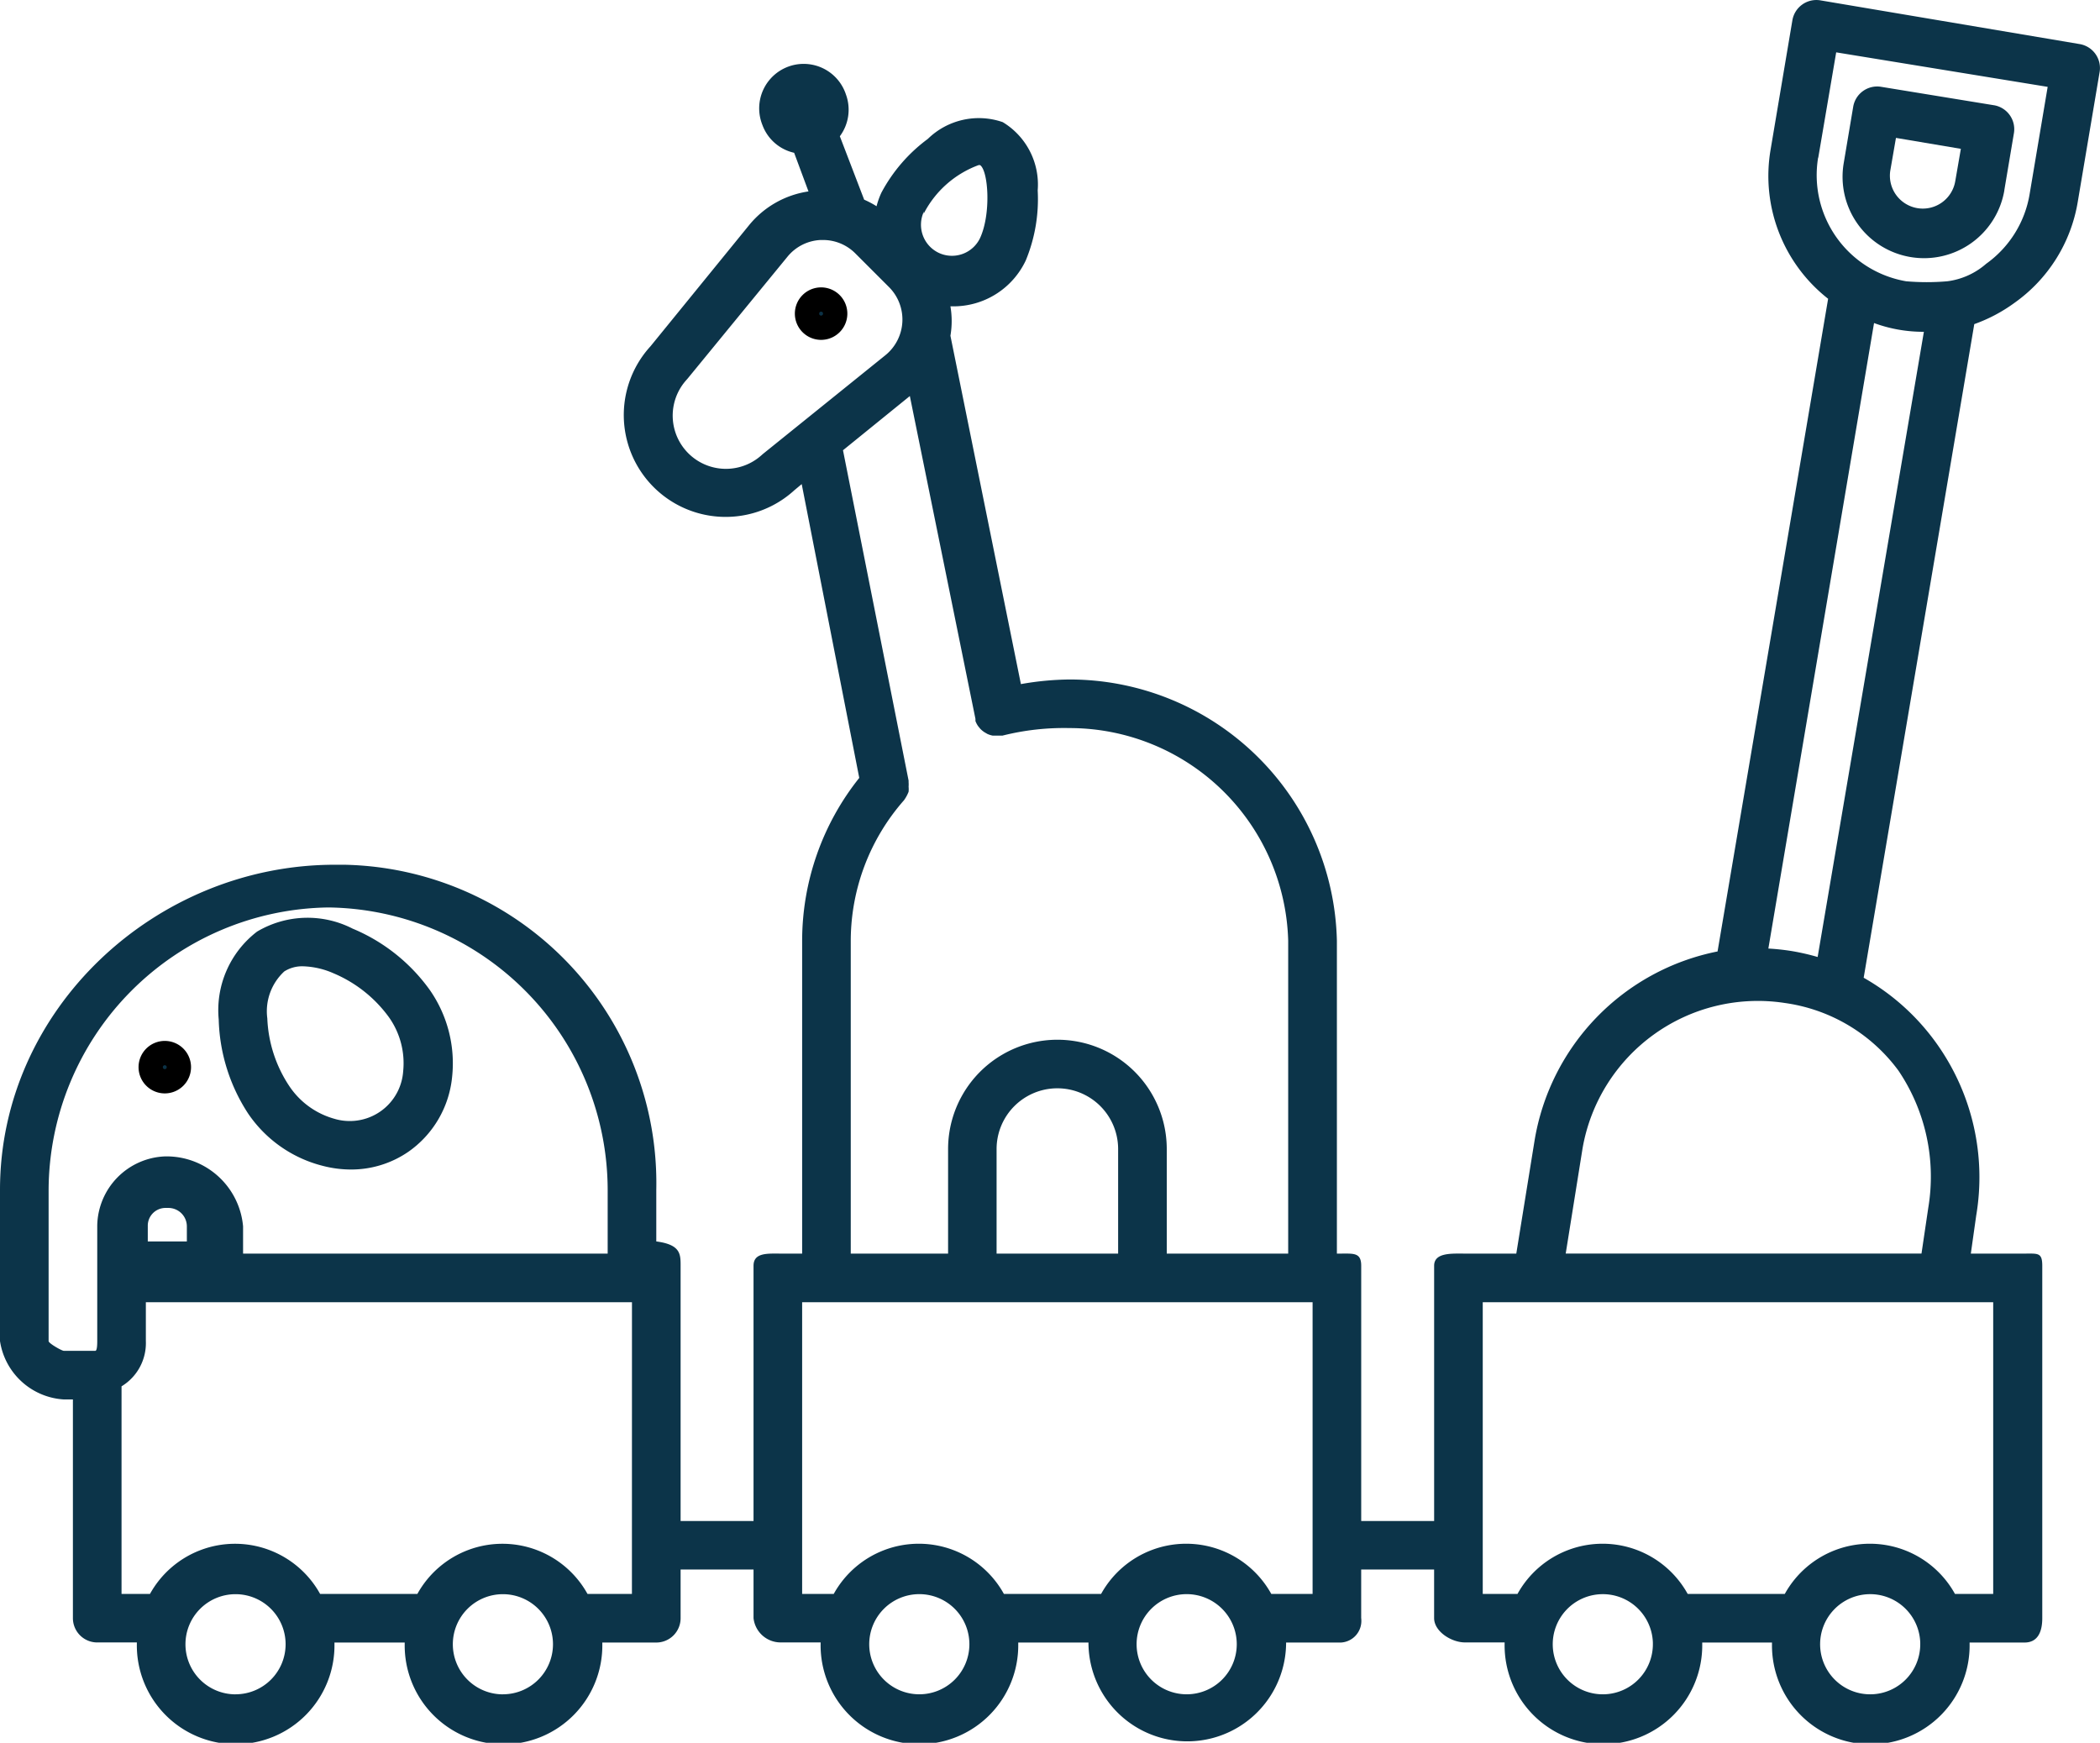 <?xml version="1.0" encoding="UTF-8"?> <svg xmlns="http://www.w3.org/2000/svg" width="96.033" height="79.698" viewBox="0 0 96.033 79.698"><g id="Grupo_1357" data-name="Grupo 1357" transform="translate(-9 -13.427)"><circle id="Elipse_86" data-name="Elipse 86" cx="0.145" cy="0.145" r="0.145" transform="translate(16.392 62.084)" fill="#0c3449" stroke="#000" stroke-miterlimit="10" stroke-width="1"></circle><path id="Trazado_929" data-name="Trazado 929" d="M15.85,56.7a.7.7,0,1,0,.7.7.7.7,0,0,0-.7-.7Zm0,1.112a.411.411,0,1,1,.411-.411h0A.412.412,0,0,1,15.85,57.812Z" transform="translate(0.686 4.828)" fill="#0c3449" stroke="#000" stroke-miterlimit="10" stroke-width="1"></path><circle id="Elipse_87" data-name="Elipse 87" cx="0.145" cy="0.145" r="0.145" transform="translate(46.404 27.625)" fill="#0c3449" stroke="#000" stroke-miterlimit="10" stroke-width="1"></circle><path id="Trazado_930" data-name="Trazado 930" d="M42.85,25.7a.7.7,0,1,0,.7.7.7.7,0,0,0-.7-.7Zm0,1.112a.411.411,0,1,1,.411-.411h0A.412.412,0,0,1,42.85,26.812Z" transform="translate(3.699 1.369)" fill="#0c3449" stroke="#000" stroke-miterlimit="10" stroke-width="1"></path><path id="Trazado_931" data-name="Trazado 931" d="M101.116,27.281a7.08,7.08,0,0,0,2.9-4.624l1-5.936a1.112,1.112,0,0,0-.911-1.278l-11.861-2a1.112,1.112,0,0,0-1.278.911l-1,5.936a7.137,7.137,0,0,0,2.634,6.8L87.544,56.937a10.572,10.572,0,0,0-8.37,8.659l-.834,5.158H75.995c-.611,0-1.412-.056-1.412.556V82.982H71.248V71.31c0-.611-.345-.556-.967-.556h-.145V56.448A12.227,12.227,0,0,0,57.909,44.5a13.312,13.312,0,0,0-2.223.211L52.463,28.781a4,4,0,0,0,0-1.345h.111a3.657,3.657,0,0,0,3.335-2.1,7.339,7.339,0,0,0,.545-3.2,3.334,3.334,0,0,0-1.6-3.124,3.336,3.336,0,0,0-3.424.767,7.341,7.341,0,0,0-2.123,2.457,3.641,3.641,0,0,0-.222.622,4.385,4.385,0,0,0-.567-.3l-1.112-2.9a2.032,2.032,0,0,0,.278-1.912h0a2.034,2.034,0,1,0-3.864,1.273c.016.047.032.093.051.139a2.012,2.012,0,0,0,1.445,1.256l.656,1.767a4.315,4.315,0,0,0-2.7,1.523l-4.524,5.558a4.658,4.658,0,0,0,6.581,6.581l.333-.278L48.294,49a11.961,11.961,0,0,0-2.612,7.448V70.754h-.967c-.611,0-1.256-.056-1.256.556V82.982H40.124V71.31c0-.534,0-.967-1.112-1.112V67.842a14.561,14.561,0,0,0-14.247-14.87q-.1,0-.2,0h-.256C16.125,52.969,9,59.561,9,67.842v6.914a3.146,3.146,0,0,0,2.923,2.668h.411v10a1.112,1.112,0,0,0,1.112,1.112h1.812v.067a4.519,4.519,0,1,0,9.037,0V88.54h3.212v.067a4.519,4.519,0,1,0,9.037,0h0V88.54h2.468a1.112,1.112,0,0,0,1.112-1.112V85.2h3.335v2.223a1.246,1.246,0,0,0,1.256,1.112h1.812v.067a4.519,4.519,0,1,0,9.037,0V88.54h3.212v.067a4.519,4.519,0,0,0,9.037,0V88.54h2.512a.988.988,0,0,0,.928-1.046c0-.022,0-.044-.006-.066V85.2h3.335v2.223c0,.611.789,1.112,1.412,1.112h1.812v.067a4.519,4.519,0,1,0,9.037,0V88.54h3.19v.067a4.519,4.519,0,1,0,9.037,0V88.54h2.512c.611,0,.811-.5.811-1.112V71.31c0-.611-.2-.556-.811-.556H99.126l.245-1.734a10.526,10.526,0,0,0-1.745-7.781,10.4,10.4,0,0,0-3.4-3.1l5.058-29.89A7.207,7.207,0,0,0,101.116,27.281ZM11.223,74.756V67.842A12.972,12.972,0,0,1,24.028,54.925,12.938,12.938,0,0,1,36.789,67.842v2.912H20.116V69.509a3.511,3.511,0,0,0-3.424-3.2h-.145a3.224,3.224,0,0,0-3.1,3.157V71.31h0v3.446c0,.1,0,.445-.089.445H11.923C11.823,75.2,11.223,74.856,11.223,74.756ZM15.758,70.2v-.734a.811.811,0,0,1,.8-.8H16.7a.844.844,0,0,1,.845.845V70.2Zm4.013,20.709a2.29,2.29,0,1,1,2.29-2.29h0A2.289,2.289,0,0,1,19.771,90.907Zm12.227,0a2.29,2.29,0,1,1,2.29-2.29h0A2.289,2.289,0,0,1,32,90.907Zm5.9-4.591H35.867a4.446,4.446,0,0,0-7.781,0H23.639a4.446,4.446,0,0,0-7.781,0h-1.3V76.824a2.31,2.31,0,0,0,1.112-2.068V72.977H37.9ZM51.24,23.2a4.61,4.61,0,0,1,2.512-2.223h.067c.378.256.511,2.223,0,3.335a1.423,1.423,0,0,1-1.89.678h0a1.423,1.423,0,0,1-.678-1.89ZM43.892,34.184l-.089.078a2.434,2.434,0,0,1-3.435-3.435l.078-.089L45,25.18a2.079,2.079,0,0,1,1.523-.778h.111a2.082,2.082,0,0,1,1.478.611l1.545,1.545a2.1,2.1,0,0,1-.167,3.112Zm4.013,22.231a9.753,9.753,0,0,1,2.434-6.392h0a1.736,1.736,0,0,0,.211-.389,1.17,1.17,0,0,0,0-.233,1.2,1.2,0,0,0,0-.2v-.078l-3-15.106,3.057-2.479,3,14.762h0q0,.05,0,.1a1.086,1.086,0,0,0,.122.233l.1.122a1.059,1.059,0,0,0,.189.156l.133.078a1.1,1.1,0,0,0,.245.078h.445a11.5,11.5,0,0,1,3.068-.345,10,10,0,0,1,10,9.726V70.754H62.356v-4.78a5,5,0,1,0-10,0v4.78H47.905Zm6.669,14.339v-4.78a2.779,2.779,0,1,1,5.558,0v4.78ZM51.04,90.907a2.29,2.29,0,1,1,2.29-2.29h0A2.289,2.289,0,0,1,51.04,90.907Zm12.227,0a2.29,2.29,0,1,1,2.29-2.29h0A2.289,2.289,0,0,1,63.267,90.907Zm5.758-4.591h-1.89a4.446,4.446,0,0,0-7.781,0H54.908a4.446,4.446,0,0,0-7.781,0H45.682V72.977H69.025ZM92.146,20.656l.823-4.835,9.671,1.578-.823,4.891a4.9,4.9,0,0,1-1.99,3.2,3.336,3.336,0,0,1-1.779.8h0a11.043,11.043,0,0,1-1.879,0,4.924,4.924,0,0,1-4.024-5.669ZM82.364,90.907a2.29,2.29,0,1,1,2.222-2.355v.054A2.29,2.29,0,0,1,82.364,90.907Zm12.227,0a2.29,2.29,0,1,1,2.222-2.355v.054A2.29,2.29,0,0,1,94.591,90.907Zm5.558-4.591H98.4a4.446,4.446,0,0,0-7.781,0H86.177a4.446,4.446,0,0,0-7.781,0h-1.59V72.977h23.343ZM95.814,62.384a8.662,8.662,0,0,1,1.367,6.269l-.311,2.1H80.6l.767-4.791a8.136,8.136,0,0,1,9.248-6.669A7.78,7.78,0,0,1,95.814,62.384Zm-4.835-5.458a10.36,10.36,0,0,0-1.112-.122L94.7,28.2a6.526,6.526,0,0,0,2.279.4l-4.858,28.59A10.62,10.62,0,0,0,90.979,56.926Z" transform="translate(0 0)" fill="#0c3449"></path><path id="Trazado_932" data-name="Trazado 932" d="M87.9,24.783a3.725,3.725,0,0,0,4.3-3.041l0-.016.434-2.579a1.112,1.112,0,0,0-.881-1.3l-.063-.01L86.567,17a1.112,1.112,0,0,0-1.278.911l-.434,2.579A3.723,3.723,0,0,0,87.9,24.783Zm-.656-5.447,2.968.5-.256,1.478a1.5,1.5,0,0,1-2.968-.5Z" transform="translate(8.458 0.397)" fill="#0c3449"></path><path id="Trazado_933" data-name="Trazado 933" d="M22.76,62.529a5.171,5.171,0,0,0,1.278.167,4.613,4.613,0,0,0,2.634-.811,4.735,4.735,0,0,0,2-3.413,5.859,5.859,0,0,0-1.023-3.991,8.234,8.234,0,0,0-3.524-2.8,4.525,4.525,0,0,0-4.368.133A4.526,4.526,0,0,0,18,55.837a8.246,8.246,0,0,0,1.345,4.3A5.855,5.855,0,0,0,22.76,62.529ZM21,53.636a1.521,1.521,0,0,1,.867-.233,3.728,3.728,0,0,1,1.389.322,6.013,6.013,0,0,1,2.523,2h0a3.634,3.634,0,0,1,.656,2.479,2.445,2.445,0,0,1-2.61,2.269,2.409,2.409,0,0,1-.547-.1,3.659,3.659,0,0,1-2.056-1.5,6.024,6.024,0,0,1-1-3.09A2.48,2.48,0,0,1,21,53.636Z" transform="translate(1.002 4.213)" fill="#0c3449"></path></g></svg> 